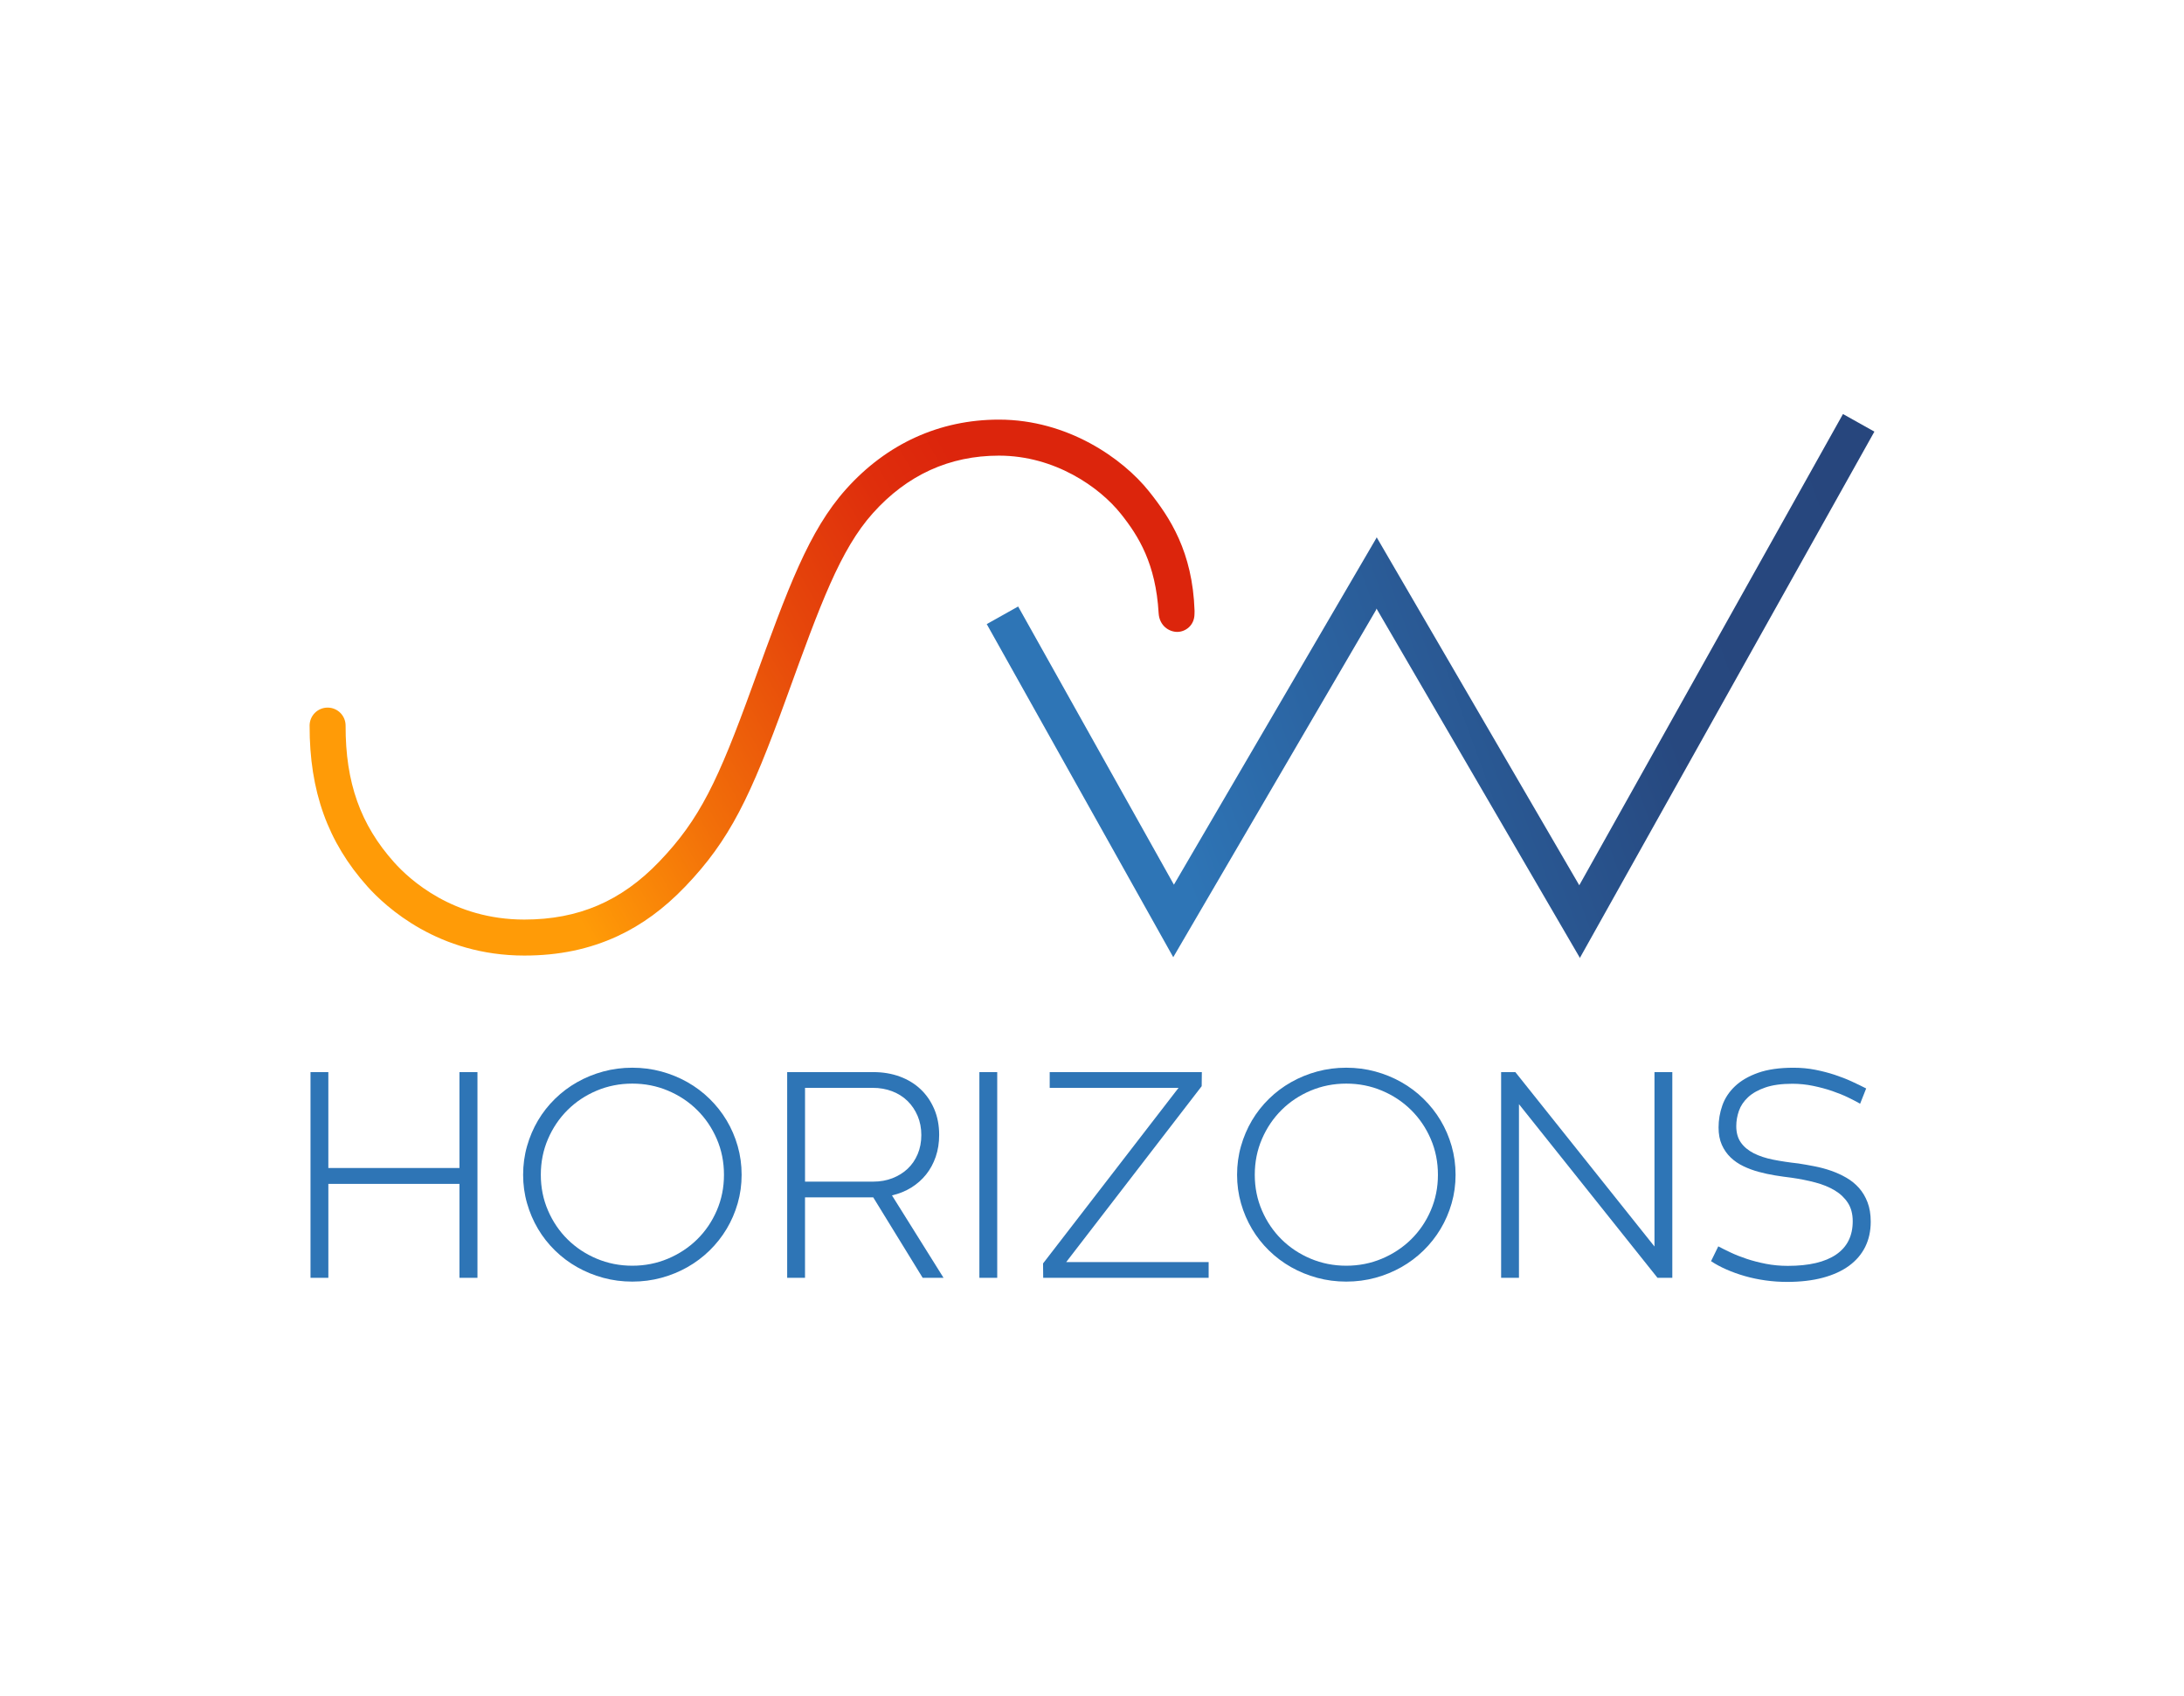 <?xml version="1.0" encoding="UTF-8"?> <!-- Generator: Adobe Illustrator 24.2.0, SVG Export Plug-In . SVG Version: 6.00 Build 0) --> <svg xmlns="http://www.w3.org/2000/svg" xmlns:xlink="http://www.w3.org/1999/xlink" version="1.1" x="0px" y="0px" viewBox="0 0 1904.84 1478.87" style="enable-background:new 0 0 1904.84 1478.87;" xml:space="preserve"> <style type="text/css"> .st0{fill:#FFFFFF;} .st1{fill:#2E75B6;} .st2{fill:url(#SVGID_1_);} .st3{fill:url(#SVGID_2_);} .st4{fill:url(#SVGID_3_);} .st5{fill:url(#SVGID_4_);} </style> <g id="carré"> <g> <g> <path class="st1" d="M270.81,934.88h15.56v83.62h114.36v-83.62h15.7v179.38h-15.7v-81.91H286.38v81.91h-15.56V934.88z"></path> <path class="st1" d="M456.26,1024.44c0-8.71,1.14-17.06,3.43-25.06c2.29-8,5.47-15.45,9.56-22.36 c4.09-6.9,9.04-13.19,14.84-18.86c5.8-5.67,12.24-10.51,19.32-14.51c7.08-4,14.66-7.1,22.75-9.3c8.09-2.2,16.53-3.3,25.32-3.3 c8.79,0,17.23,1.1,25.32,3.3c8.09,2.2,15.67,5.3,22.75,9.3c7.08,4,13.52,8.84,19.32,14.51c5.8,5.67,10.77,11.96,14.9,18.86 c4.13,6.9,7.34,14.36,9.63,22.36c2.29,8,3.43,16.36,3.43,25.06c0,8.62-1.14,16.91-3.43,24.86c-2.29,7.96-5.5,15.39-9.63,22.29 c-4.13,6.9-9.1,13.19-14.9,18.86c-5.8,5.67-12.25,10.51-19.32,14.51c-7.08,4-14.66,7.1-22.75,9.3c-8.09,2.2-16.53,3.3-25.32,3.3 c-8.79,0-17.24-1.1-25.32-3.3c-8.09-2.2-15.68-5.3-22.75-9.3c-7.08-4-13.52-8.84-19.32-14.51c-5.8-5.67-10.75-11.96-14.84-18.86 c-4.09-6.9-7.28-14.33-9.56-22.29C457.4,1041.35,456.26,1033.06,456.26,1024.44z M471.69,1024.44c0,11.08,2.09,21.46,6.27,31.13 c4.18,9.67,9.87,18.07,17.08,25.19c7.21,7.12,15.67,12.73,25.39,16.82c9.72,4.09,20.07,6.13,31.06,6.13 c10.99,0,21.34-2.04,31.06-6.13c9.71-4.09,18.2-9.69,25.46-16.82c7.25-7.12,12.97-15.52,17.15-25.19 c4.18-9.67,6.27-20.05,6.27-31.13c0-11.17-2.09-21.59-6.27-31.26c-4.18-9.67-9.89-18.09-17.15-25.26 c-7.25-7.17-15.74-12.79-25.46-16.88c-9.72-4.09-20.07-6.13-31.06-6.13c-10.99,0-21.35,2.04-31.06,6.13 c-9.72,4.09-18.18,9.72-25.39,16.88c-7.21,7.17-12.91,15.59-17.08,25.26C473.78,1002.86,471.69,1013.28,471.69,1024.44z"></path> <path class="st1" d="M761.61,1044.09h-59.49v70.17h-15.56V934.88h75.18c8.35,0,16.05,1.3,23.08,3.89 c7.03,2.59,13.08,6.29,18.14,11.08c5.06,4.79,9.01,10.55,11.87,17.28c2.86,6.73,4.29,14.22,4.29,22.49 c0,6.86-0.99,13.19-2.97,18.99c-1.98,5.8-4.77,10.97-8.38,15.5c-3.61,4.53-7.94,8.35-12.99,11.48 c-5.06,3.12-10.66,5.39-16.82,6.79l44.98,71.88h-18.2L761.61,1044.09z M761.74,1030.38c5.98,0,11.52-0.99,16.62-2.97 c5.1-1.98,9.52-4.73,13.26-8.24c3.74-3.52,6.66-7.78,8.77-12.79c2.11-5.01,3.17-10.55,3.17-16.62s-1.08-11.63-3.23-16.68 c-2.16-5.06-5.1-9.41-8.84-13.06c-3.74-3.65-8.2-6.46-13.39-8.44c-5.19-1.98-10.82-2.97-16.88-2.97h-59.09v81.78H761.74z"></path> <path class="st1" d="M854.2,934.88h15.56v179.38H854.2V934.88z"></path> <path class="st1" d="M909.86,1114.26l-0.13-12.53l118.18-153.13H915.53v-13.72h132.69l-0.13,12.27l-118.18,153.4h124.25v13.72 H909.86z"></path> <path class="st1" d="M1078.95,1024.44c0-8.71,1.14-17.06,3.43-25.06c2.29-8,5.47-15.45,9.56-22.36 c4.09-6.9,9.04-13.19,14.84-18.86c5.8-5.67,12.24-10.51,19.32-14.51c7.08-4,14.66-7.1,22.75-9.3c8.09-2.2,16.53-3.3,25.32-3.3 c8.79,0,17.23,1.1,25.32,3.3c8.09,2.2,15.67,5.3,22.75,9.3c7.08,4,13.52,8.84,19.32,14.51c5.8,5.67,10.77,11.96,14.9,18.86 c4.13,6.9,7.34,14.36,9.63,22.36c2.29,8,3.43,16.36,3.43,25.06c0,8.62-1.14,16.91-3.43,24.86c-2.29,7.96-5.5,15.39-9.63,22.29 c-4.13,6.9-9.1,13.19-14.9,18.86c-5.8,5.67-12.25,10.51-19.32,14.51c-7.08,4-14.66,7.1-22.75,9.3c-8.09,2.2-16.53,3.3-25.32,3.3 c-8.79,0-17.24-1.1-25.32-3.3c-8.09-2.2-15.68-5.3-22.75-9.3c-7.08-4-13.52-8.84-19.32-14.51c-5.8-5.67-10.75-11.96-14.84-18.86 c-4.09-6.9-7.28-14.33-9.56-22.29C1080.1,1041.35,1078.95,1033.06,1078.95,1024.44z M1094.39,1024.44 c0,11.08,2.09,21.46,6.27,31.13c4.18,9.67,9.87,18.07,17.08,25.19c7.21,7.12,15.67,12.73,25.39,16.82 c9.72,4.09,20.07,6.13,31.06,6.13c10.99,0,21.34-2.04,31.06-6.13c9.71-4.09,18.2-9.69,25.46-16.82 c7.25-7.12,12.97-15.52,17.15-25.19c4.18-9.67,6.27-20.05,6.27-31.13c0-11.17-2.09-21.59-6.27-31.26 c-4.18-9.67-9.89-18.09-17.15-25.26c-7.25-7.17-15.74-12.79-25.46-16.88c-9.72-4.09-20.07-6.13-31.06-6.13 c-10.99,0-21.35,2.04-31.06,6.13c-9.72,4.09-18.18,9.72-25.39,16.88c-7.21,7.17-12.91,15.59-17.08,25.26 C1096.47,1002.86,1094.39,1013.28,1094.39,1024.44z"></path> <path class="st1" d="M1458.56,1114.26h-12.93l-120.82-151.42v151.42h-15.56V934.88h12.4l121.35,152.08V934.88h15.56V1114.26z"></path> <path class="st1" d="M1498.65,1086.83c2.99,1.58,6.57,3.36,10.75,5.34c4.18,1.98,8.84,3.83,13.98,5.54 c5.14,1.71,10.75,3.17,16.82,4.35c6.07,1.19,12.44,1.78,19.13,1.78c18.47,0,32.51-3.3,42.14-9.89 c9.63-6.59,14.44-16.27,14.44-29.02c0-6.33-1.41-11.67-4.22-16.03c-2.82-4.35-6.64-7.98-11.48-10.88 c-4.84-2.9-10.51-5.21-17.01-6.92c-6.51-1.71-13.45-3.1-20.84-4.15c-4.48-0.53-9.17-1.19-14.05-1.98 c-4.88-0.79-9.67-1.82-14.38-3.1c-4.71-1.27-9.17-2.92-13.39-4.95c-4.22-2.02-7.94-4.57-11.15-7.65 c-3.21-3.08-5.76-6.75-7.65-11.01c-1.89-4.26-2.84-9.3-2.84-15.1c0-6.59,1.1-13.01,3.3-19.26c2.2-6.24,5.87-11.8,11.01-16.68 c5.14-4.88,11.87-8.79,20.18-11.74c8.31-2.95,18.62-4.42,30.93-4.42c6.6,0,12.9,0.59,18.93,1.78c6.02,1.19,11.69,2.66,17.02,4.42 c5.32,1.76,10.27,3.69,14.84,5.8c4.57,2.11,8.75,4.13,12.53,6.07l-5.28,13.32c-2.73-1.58-6.18-3.38-10.35-5.41 c-4.18-2.02-8.84-3.91-13.98-5.67c-5.14-1.76-10.68-3.25-16.62-4.48c-5.94-1.23-11.98-1.85-18.14-1.85 c-9.41,0-17.26,1.08-23.54,3.23c-6.29,2.16-11.32,4.99-15.1,8.51c-3.78,3.52-6.44,7.47-7.98,11.87 c-1.54,4.4-2.31,8.84-2.31,13.32c0,5.72,1.32,10.47,3.96,14.24c2.64,3.78,6.35,6.9,11.15,9.37c4.79,2.46,10.51,4.35,17.15,5.67 c6.64,1.32,13.96,2.42,21.96,3.3c4.57,0.7,9.32,1.54,14.24,2.51c4.92,0.97,9.72,2.26,14.38,3.89c4.66,1.63,9.08,3.65,13.26,6.07 c4.18,2.42,7.83,5.39,10.95,8.9c3.12,3.52,5.61,7.7,7.45,12.53c1.85,4.84,2.77,10.47,2.77,16.88c0,8.18-1.61,15.5-4.81,21.96 c-3.21,6.46-7.91,11.96-14.11,16.49c-6.2,4.53-13.83,8-22.88,10.42c-9.06,2.42-19.43,3.63-31.13,3.63 c-6.42,0-12.75-0.44-18.99-1.32c-6.24-0.88-12.2-2.13-17.87-3.76c-5.67-1.63-11.01-3.54-16.03-5.74 c-5.01-2.2-9.5-4.62-13.45-7.25L1498.65,1086.83z"></path> </g> <g> <linearGradient id="SVGID_1_" gradientUnits="userSpaceOnUse" x1="311.663" y1="782.874" x2="993.125" y2="389.432"> <stop offset="0.201" style="stop-color:#FF9B07"></stop> <stop offset="0.379" style="stop-color:#F26F09"></stop> <stop offset="0.571" style="stop-color:#E6470B"></stop> <stop offset="0.723" style="stop-color:#DF2E0C"></stop> <stop offset="0.815" style="stop-color:#DC250C"></stop> </linearGradient> <path class="st2" d="M457.3,833.25c-74.8,0-120.64-42.16-136.88-60.28c-34.54-38.56-50.55-83.14-50.39-140.29 c0.03-8.65,7.05-15.65,15.7-15.65c0.02,0,0.03,0,0.05,0c8.67,0.02,15.68,7.07,15.65,15.75c-0.14,49.59,12.93,86.37,42.38,119.25 c13.42,14.98,51.35,49.83,113.49,49.83c47.19,0,84.55-16.02,117.57-50.41c35.47-36.95,51.4-70.57,81.25-152.87l1.1-3.03 c30.01-82.72,48.12-132.64,80.74-169.06c35.5-39.63,81.59-60.58,133.29-60.58c0.07,0,0.13,0,0.19,0 c59.67,0.06,107.7,33.74,130.7,62.56c17.95,22.49,38.01,52.4,39.73,104.22c0.02,0.75-0.06,1.63-0.06,2.61 c-0.03,10.18-7.93,15.61-14.82,15.72c-7.31,0.11-15.74-5.32-16.45-16.21c-0.01-0.09-0.01-0.18-0.02-0.28 c-2.51-42.87-17.31-66.89-32.93-86.46c-18.66-23.38-57.66-50.7-106.19-50.75c-0.06,0-0.11,0-0.17,0 c-43.13,0-80.1,16.86-109.9,50.13c-28.56,31.89-45.9,79.67-74.61,158.82l-1.1,3.03c-31.04,85.55-49.02,123.18-88.12,163.91 c-18.35,19.11-37.6,33.2-58.85,43.08C514.06,827.69,487.45,833.25,457.3,833.25z M1041.88,536.24 C1041.88,536.25,1041.88,536.25,1041.88,536.24C1041.88,536.25,1041.88,536.24,1041.88,536.24z"></path> <linearGradient id="SVGID_2_" gradientUnits="userSpaceOnUse" x1="936.818" y1="753.595" x2="1674.391" y2="485.14"> <stop offset="0.11" style="stop-color:#2E75B6"></stop> <stop offset="0.25" style="stop-color:#2C69A8"></stop> <stop offset="0.675" style="stop-color:#27487F"></stop> <stop offset="0.679" style="stop-color:#27487F"></stop> <stop offset="0.993" style="stop-color:#27467D"></stop> </linearGradient> <polygon class="st3" points="1607.41,361.04 1377.36,772.05 1377.36,771.87 1200.86,468.8 1200.86,468.46 1200.76,468.63 1200.61,468.38 1200.56,468.46 1200.56,468.99 1023.86,771.45 888.01,528.87 860.61,544.21 1023.26,834.64 1023.26,834.72 1023.28,834.68 1023.33,834.76 1023.35,834.72 1023.36,834.55 1200.3,531.66 1200.31,531.14 1200.57,530.7 1377.77,834.96 1377.77,835.57 1377.78,835.59 1634.81,376.38 "></polygon> </g> </g> </g> <g id="horizontal"> </g> <g id="Layer_8"> </g> </svg> 